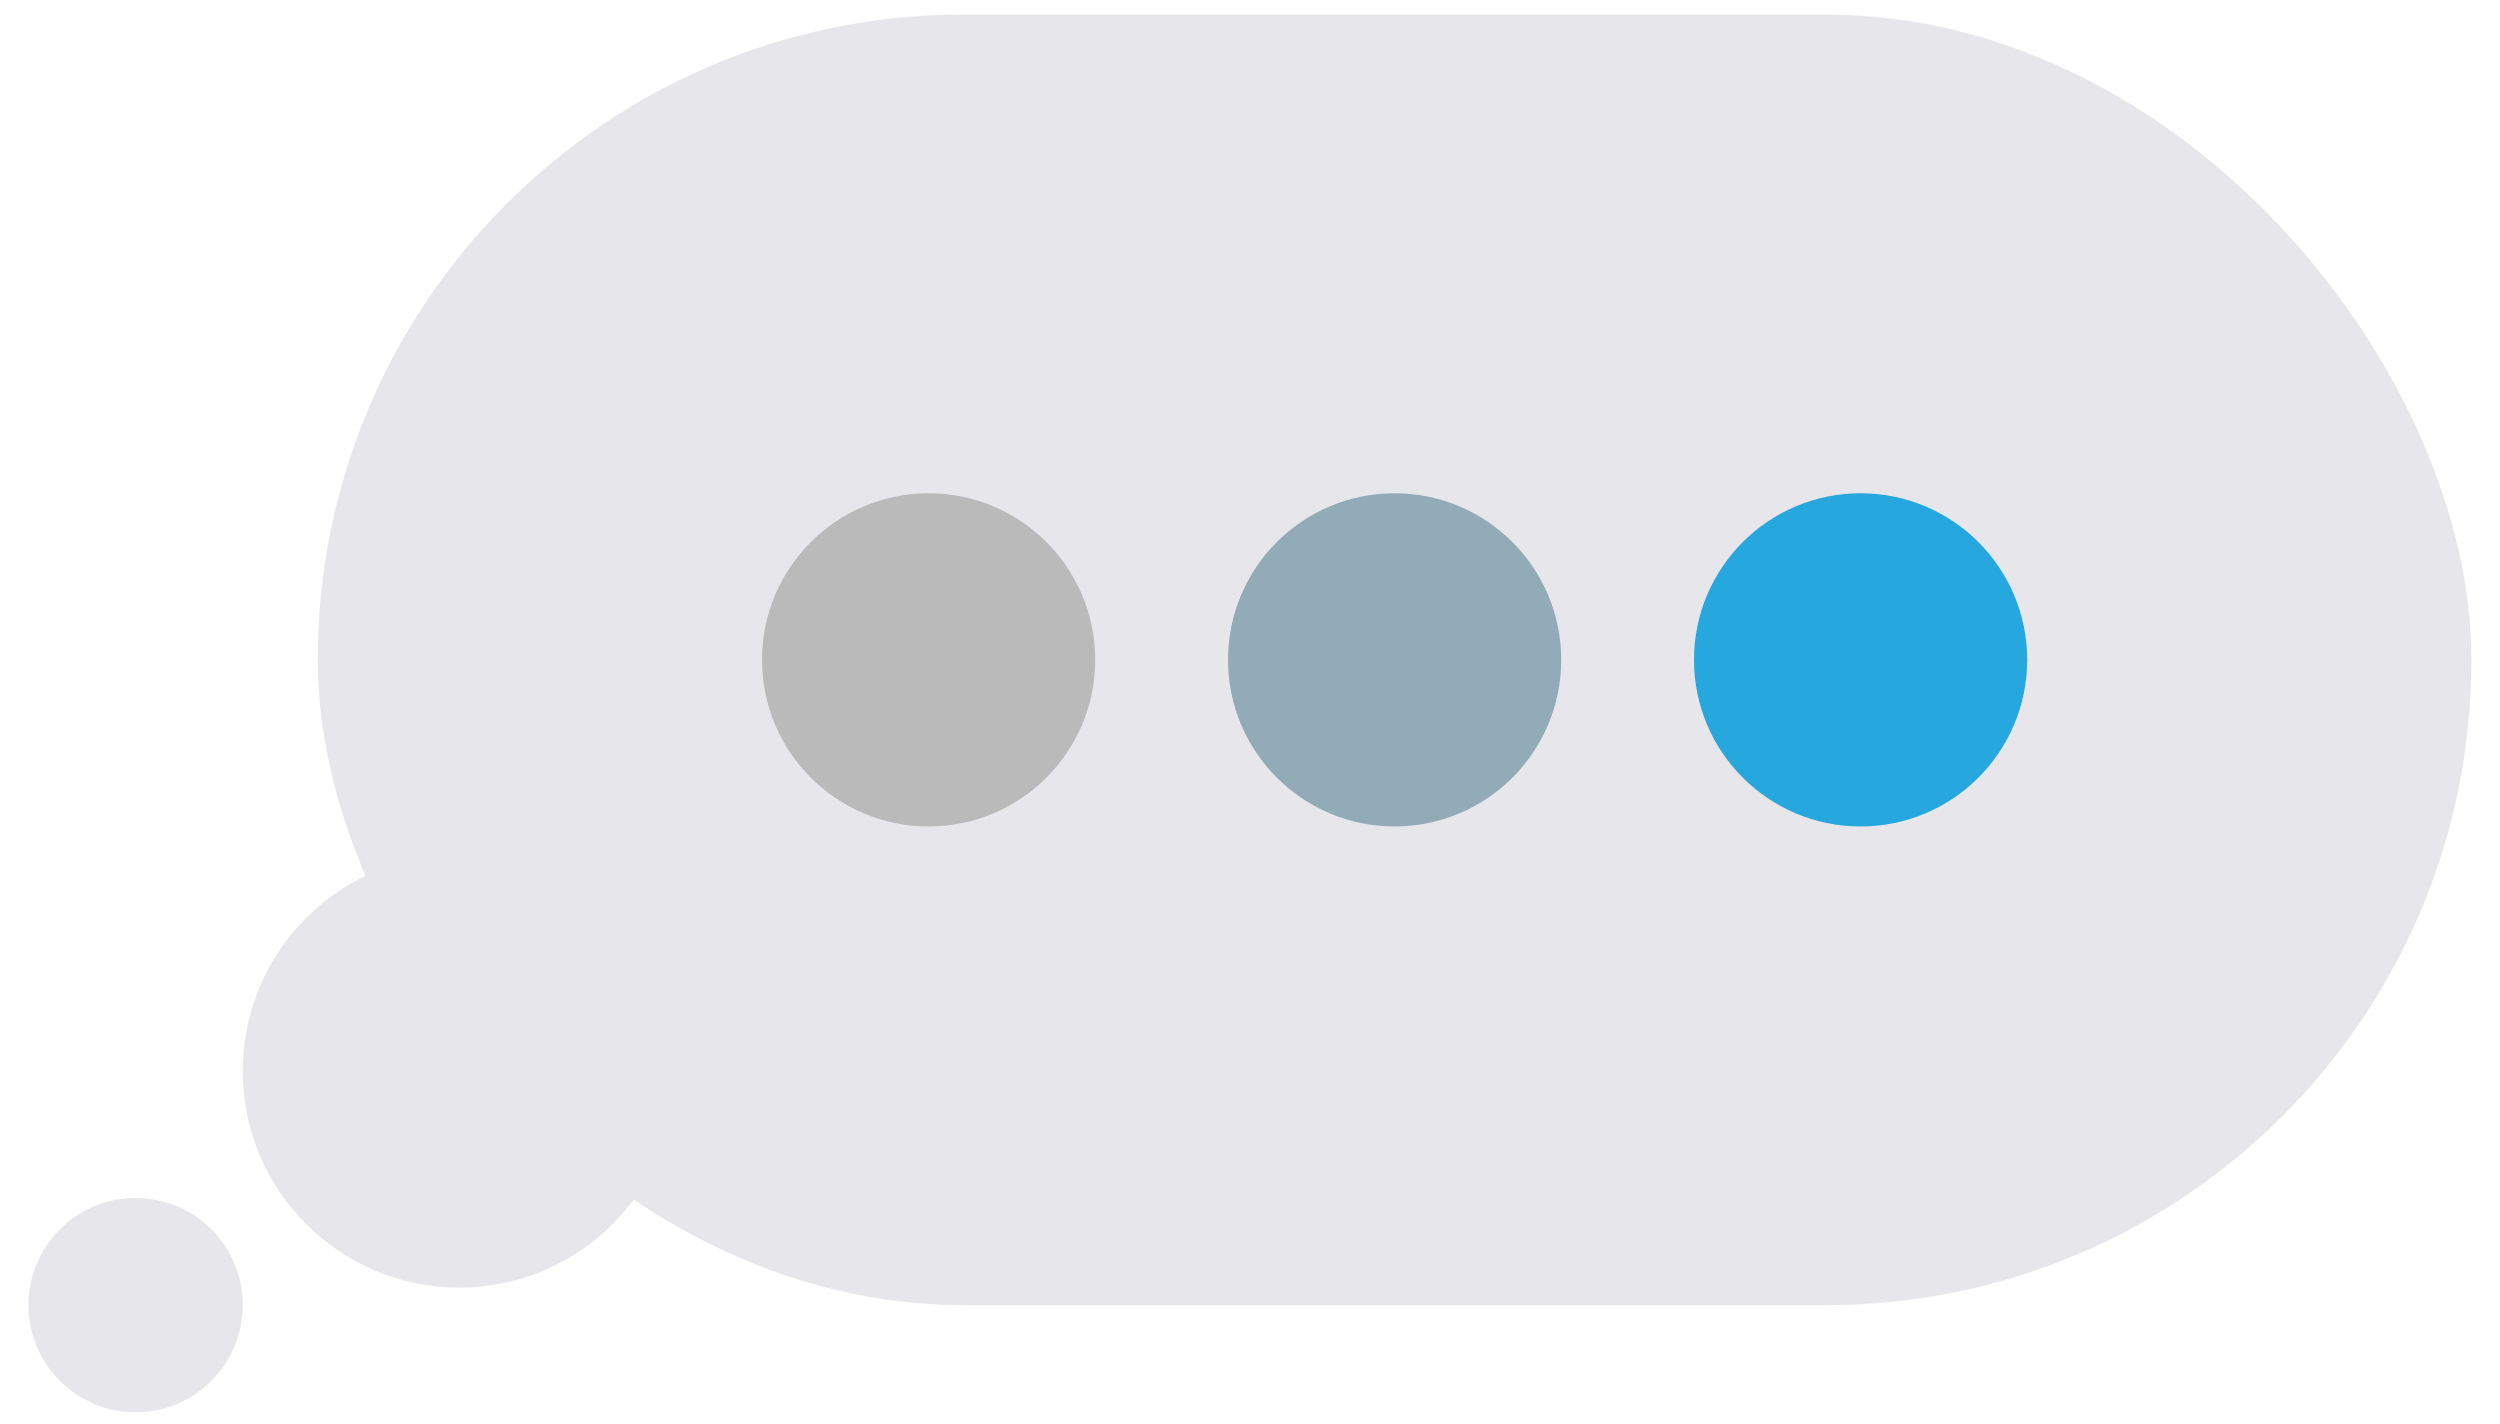 <svg width="72" height="41" viewBox="0 0 72 41" fill="none" xmlns="http://www.w3.org/2000/svg">
<rect x="9.151" y="0.421" width="62.026" height="37.166" rx="18.583" fill="#E7E6EB"/>
<circle cx="26.744" cy="19.004" r="4.798" fill="#BABABA"/>
<circle cx="3.905" cy="37.587" r="3.086" fill="#E7E6EB"/>
<circle cx="13.229" cy="30.846" r="6.238" fill="#E7E6EB"/>
<circle cx="40.165" cy="19.004" r="4.798" fill="#92ACB7"/>
<circle cx="53.585" cy="19.004" r="4.798" fill="#26A7DE"/>
</svg>
